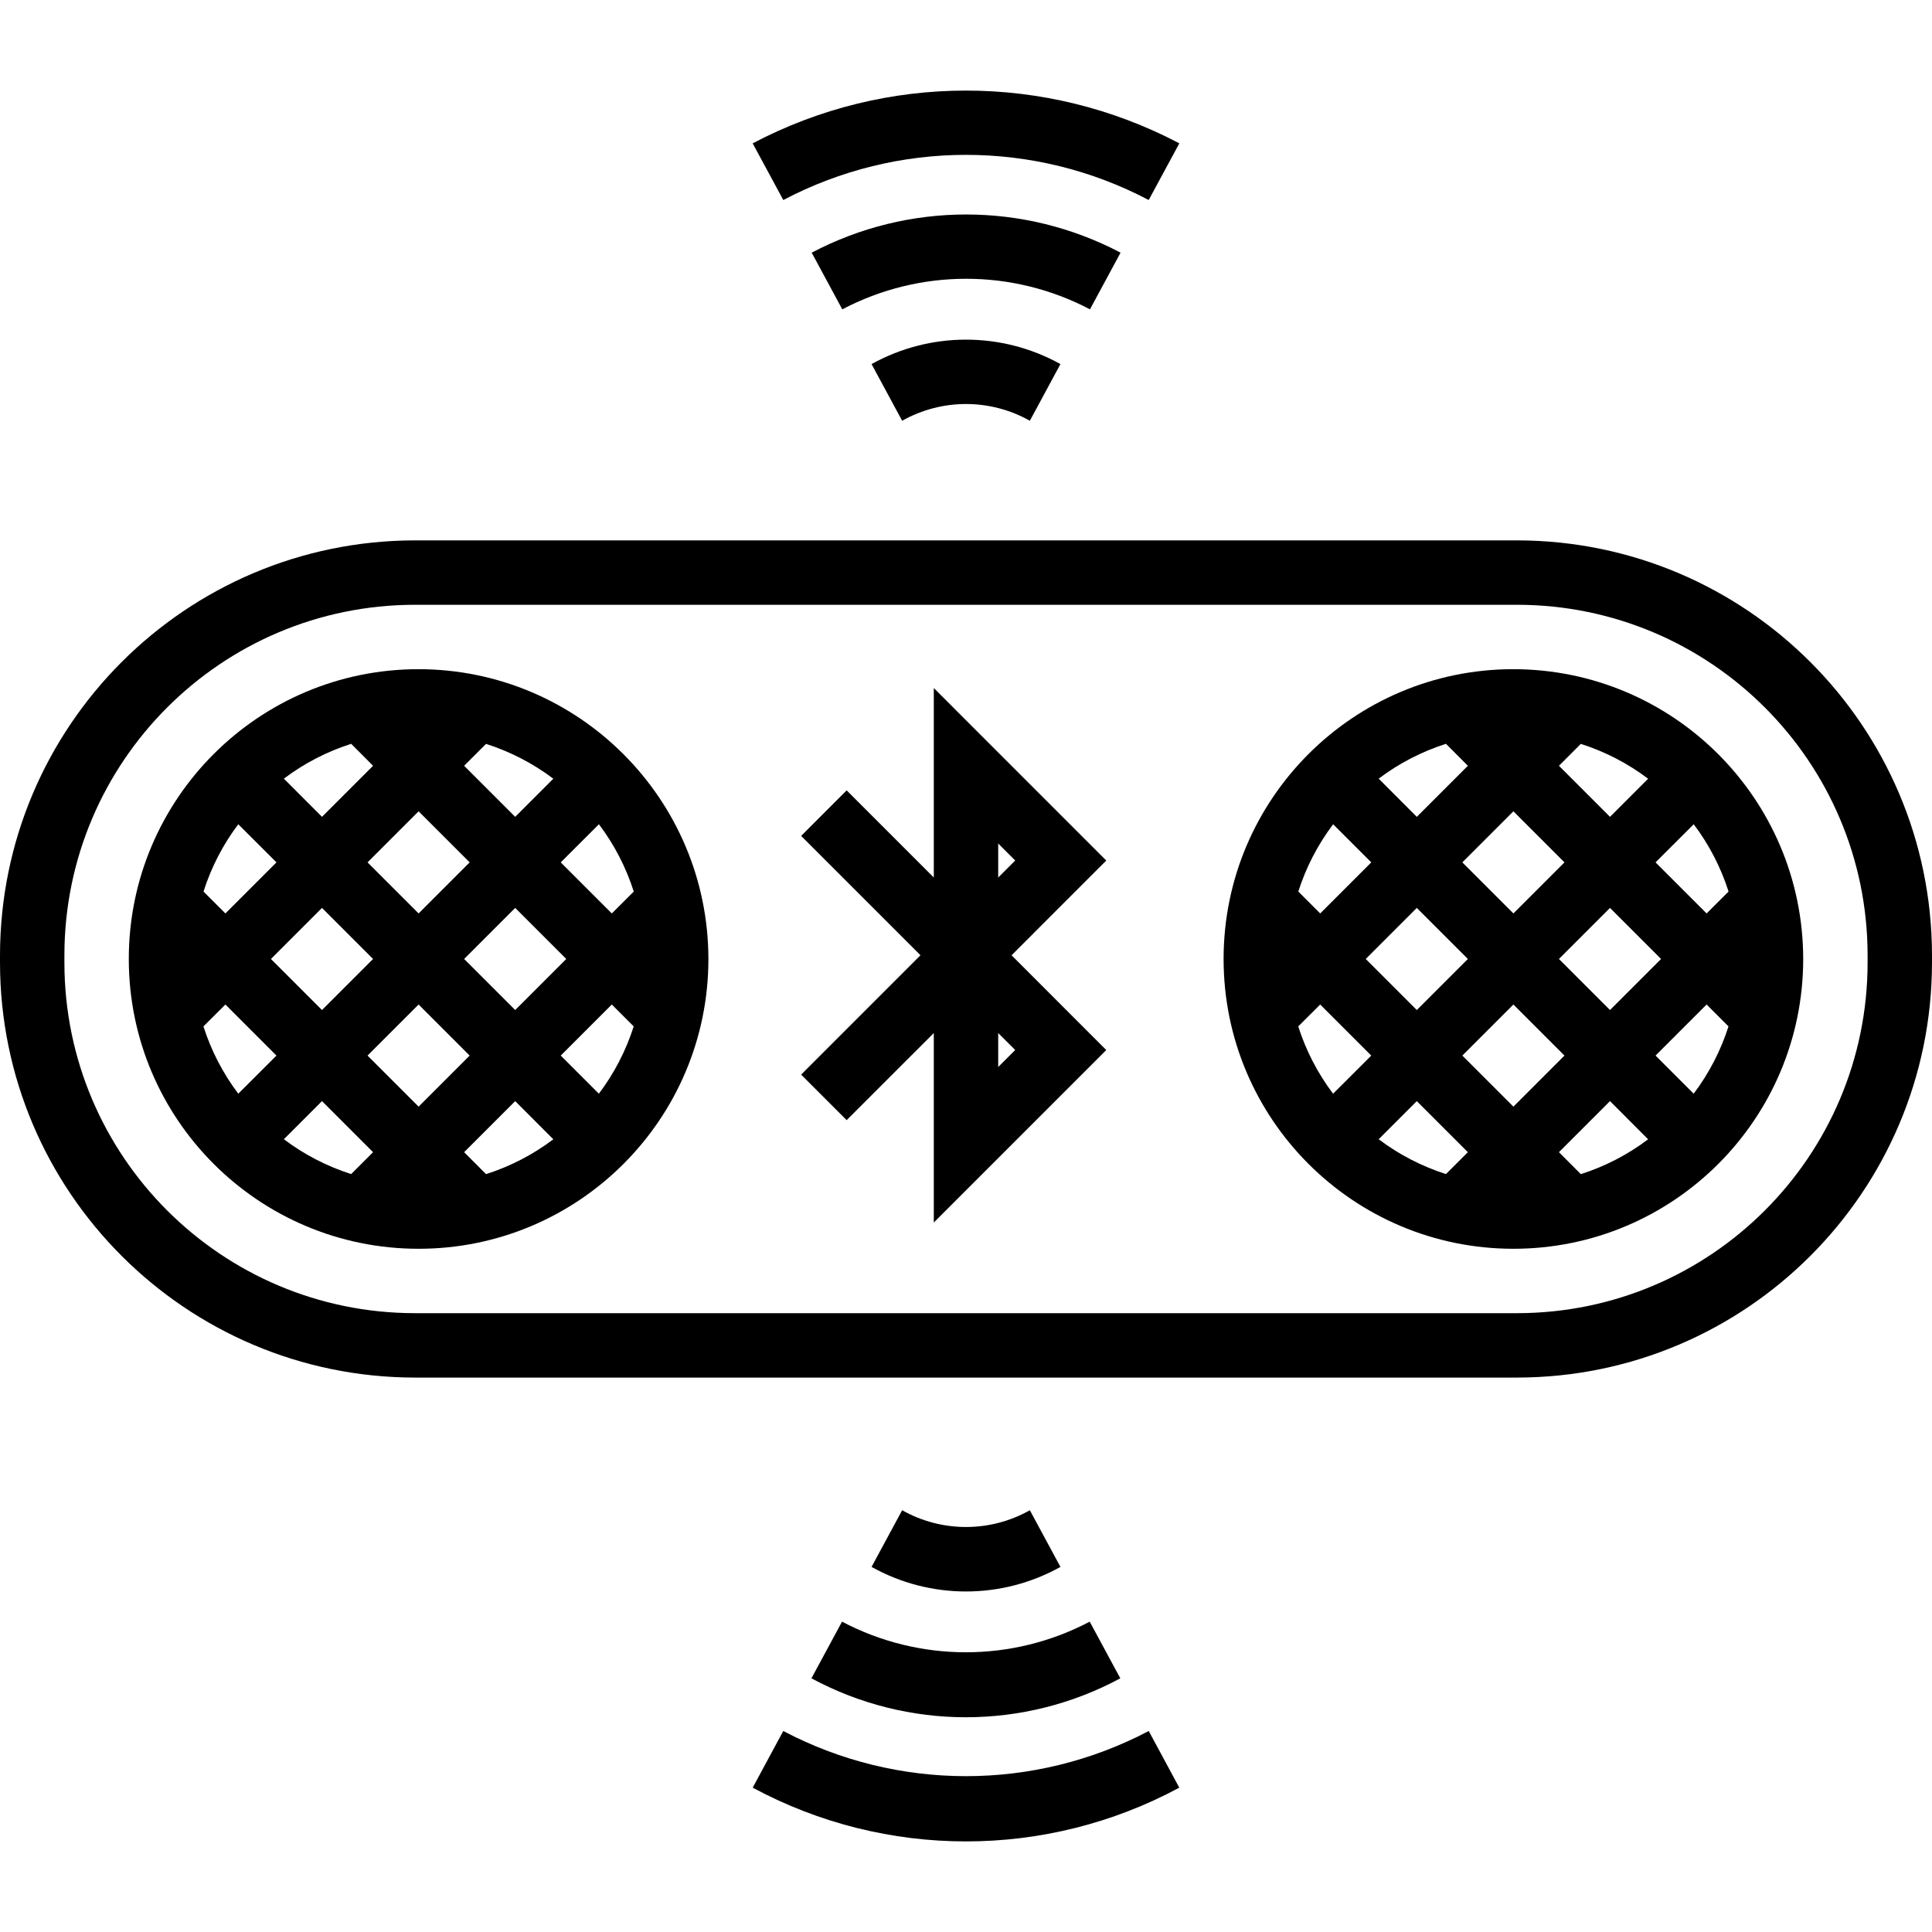 <?xml version="1.0" encoding="UTF-8"?>
<!-- Generator: Adobe Illustrator 19.0.0, SVG Export Plug-In . SVG Version: 6.00 Build 0)  -->
<svg xmlns="http://www.w3.org/2000/svg" xmlns:xlink="http://www.w3.org/1999/xlink" id="Capa_1" x="0px" y="0px" viewBox="0 0 480 480" style="enable-background:new 0 0 480 480;" xml:space="preserve">
<g>
	<g>
		<g>
			<path d="M376,166.255c-39.764,0-72,32.235-72,72c0,39.764,32.236,72,72,72c39.765,0,72-32.236,72-72     C447.952,198.51,415.744,166.303,376,166.255z M392.752,184.815c6.022,1.92,11.676,4.847,16.72,8.656L400,202.943l-12.688-12.688     L392.752,184.815z M412.688,238.255L400,250.943l-12.688-12.688L400,225.567L412.688,238.255z M388.688,214.255L376,226.943     l-12.688-12.688L376,201.567L388.688,214.255z M364.688,238.255L352,250.943l-12.688-12.688L352,225.567L364.688,238.255z      M359.248,184.799l5.44,5.456L352,202.943l-9.472-9.488C347.572,189.646,353.226,186.719,359.248,184.799z M331.216,204.783     l9.472,9.472L328,226.943l-5.44-5.44C324.48,215.48,327.407,209.827,331.216,204.783z M331.2,271.727     c-3.809-5.044-6.736-10.698-8.656-16.72l5.456-5.44l12.688,12.688L331.2,271.727z M359.248,291.695     c-6.022-1.92-11.676-4.847-16.72-8.656l9.472-9.472l12.688,12.688L359.248,291.695z M363.312,262.255L376,249.567l12.688,12.688     L376,274.943L363.312,262.255z M392.752,291.711l-5.44-5.456L400,273.567l9.472,9.488     C404.428,286.864,398.774,289.791,392.752,291.711z M420.784,271.727l-9.472-9.472L424,249.567l5.44,5.44     C427.52,261.029,424.593,266.682,420.784,271.727z M424,226.943l-12.688-12.688l9.488-9.472     c3.809,5.044,6.736,10.698,8.656,16.72L424,226.943z"></path>
			<path d="M376.96,134.255H103.04C46.169,134.343,0.088,180.424,0,237.295v1.92c0.088,56.871,46.169,102.952,103.04,103.04h273.92     c56.871-0.088,102.952-46.169,103.04-103.04v-1.92C479.912,180.424,433.831,134.343,376.96,134.255z M464,239.215     c-0.057,48.047-38.993,86.983-87.04,87.04H103.04c-48.047-0.057-86.983-38.993-87.04-87.04v-1.92     c0.057-48.047,38.993-86.983,87.04-87.04h273.92c48.047,0.057,86.983,38.993,87.04,87.04V239.215z"></path>
			<path d="M232,170.943v47.072l-21.648-21.648l-11.312,11.312l29.648,29.648l-29.648,29.656l11.312,11.312L232,256.655v47.072     l42.848-42.848l-23.528-23.544l23.528-23.536L232,170.943z M252.224,260.871L248,265.095v-8.44L252.224,260.871z M248,218.023     v-8.456l4.224,4.224L248,218.023z"></path>
			<path d="M104,166.255c-39.765,0-72,32.235-72,72c0,39.764,32.235,72,72,72s72-32.236,72-72     C175.952,198.51,143.744,166.303,104,166.255z M120.752,184.815c6.022,1.92,11.676,4.847,16.72,8.656L128,202.943l-12.688-12.688     L120.752,184.815z M140.688,238.255L128,250.943l-12.688-12.688L128,225.567L140.688,238.255z M116.688,214.255L104,226.943     l-12.688-12.688L104,201.567L116.688,214.255z M92.688,238.255L80,250.943l-12.688-12.688L80,225.567L92.688,238.255z      M87.248,184.799l5.44,5.456L80,202.943l-9.472-9.488C75.572,189.646,81.226,186.719,87.248,184.799z M59.2,204.783l9.488,9.472     L56,226.943l-5.44-5.44C52.475,215.482,55.396,209.828,59.2,204.783z M59.2,271.727c-3.809-5.044-6.736-10.698-8.656-16.72     l5.456-5.44l12.688,12.688L59.2,271.727z M87.248,291.695c-6.022-1.92-11.676-4.847-16.72-8.656L80,273.567l12.688,12.688     L87.248,291.695z M91.312,262.255L104,249.567l12.688,12.688L104,274.943L91.312,262.255z M120.752,291.711l-5.44-5.456     L128,273.567l9.472,9.488C132.428,286.864,126.774,289.791,120.752,291.711z M148.784,271.727l-9.472-9.472L152,249.567     l5.44,5.44C155.52,261.029,152.593,266.682,148.784,271.727z M152,226.943l-12.688-12.688l9.488-9.472     c3.809,5.044,6.736,10.698,8.656,16.72L152,226.943z"></path>
			<path d="M285.392,49.695L293,35.615c-33.171-17.48-72.829-17.48-106,0l7.608,14.08C223.021,34.735,256.979,34.735,285.392,49.695     z"></path>
			<path d="M216.536,90.455l7.6,14.08c9.85-5.544,21.878-5.544,31.728,0l7.6-14.08C248.869,82.358,231.131,82.358,216.536,90.455z"></path>
			<path d="M278.4,62.775c-24.015-12.648-52.721-12.648-76.736,0l7.6,14.08c19.262-10.128,42.274-10.128,61.536,0L278.4,62.775z"></path>
			<path d="M194.6,430.063l-7.592,14.08c33.085,17.803,72.899,17.803,105.984,0l-7.592-14.08     C256.982,445.022,223.018,445.022,194.6,430.063z"></path>
			<path d="M263.464,389.295l-7.6-14.08c-9.848,5.551-21.881,5.551-31.728,0l-7.6,14.08     C231.12,397.433,248.88,397.433,263.464,389.295z"></path>
			<path d="M201.6,416.975c23.953,12.896,52.783,12.896,76.736,0l-7.6-14.08c-19.258,10.145-42.278,10.145-61.536,0L201.6,416.975z"></path>
		</g>
	</g>
</g>
<g>
</g>
<g>
</g>
<g>
</g>
<g>
</g>
<g>
</g>
<g>
</g>
<g>
</g>
<g>
</g>
<g>
</g>
<g>
</g>
<g>
</g>
<g>
</g>
<g>
</g>
<g>
</g>
<g>
</g>
</svg>

